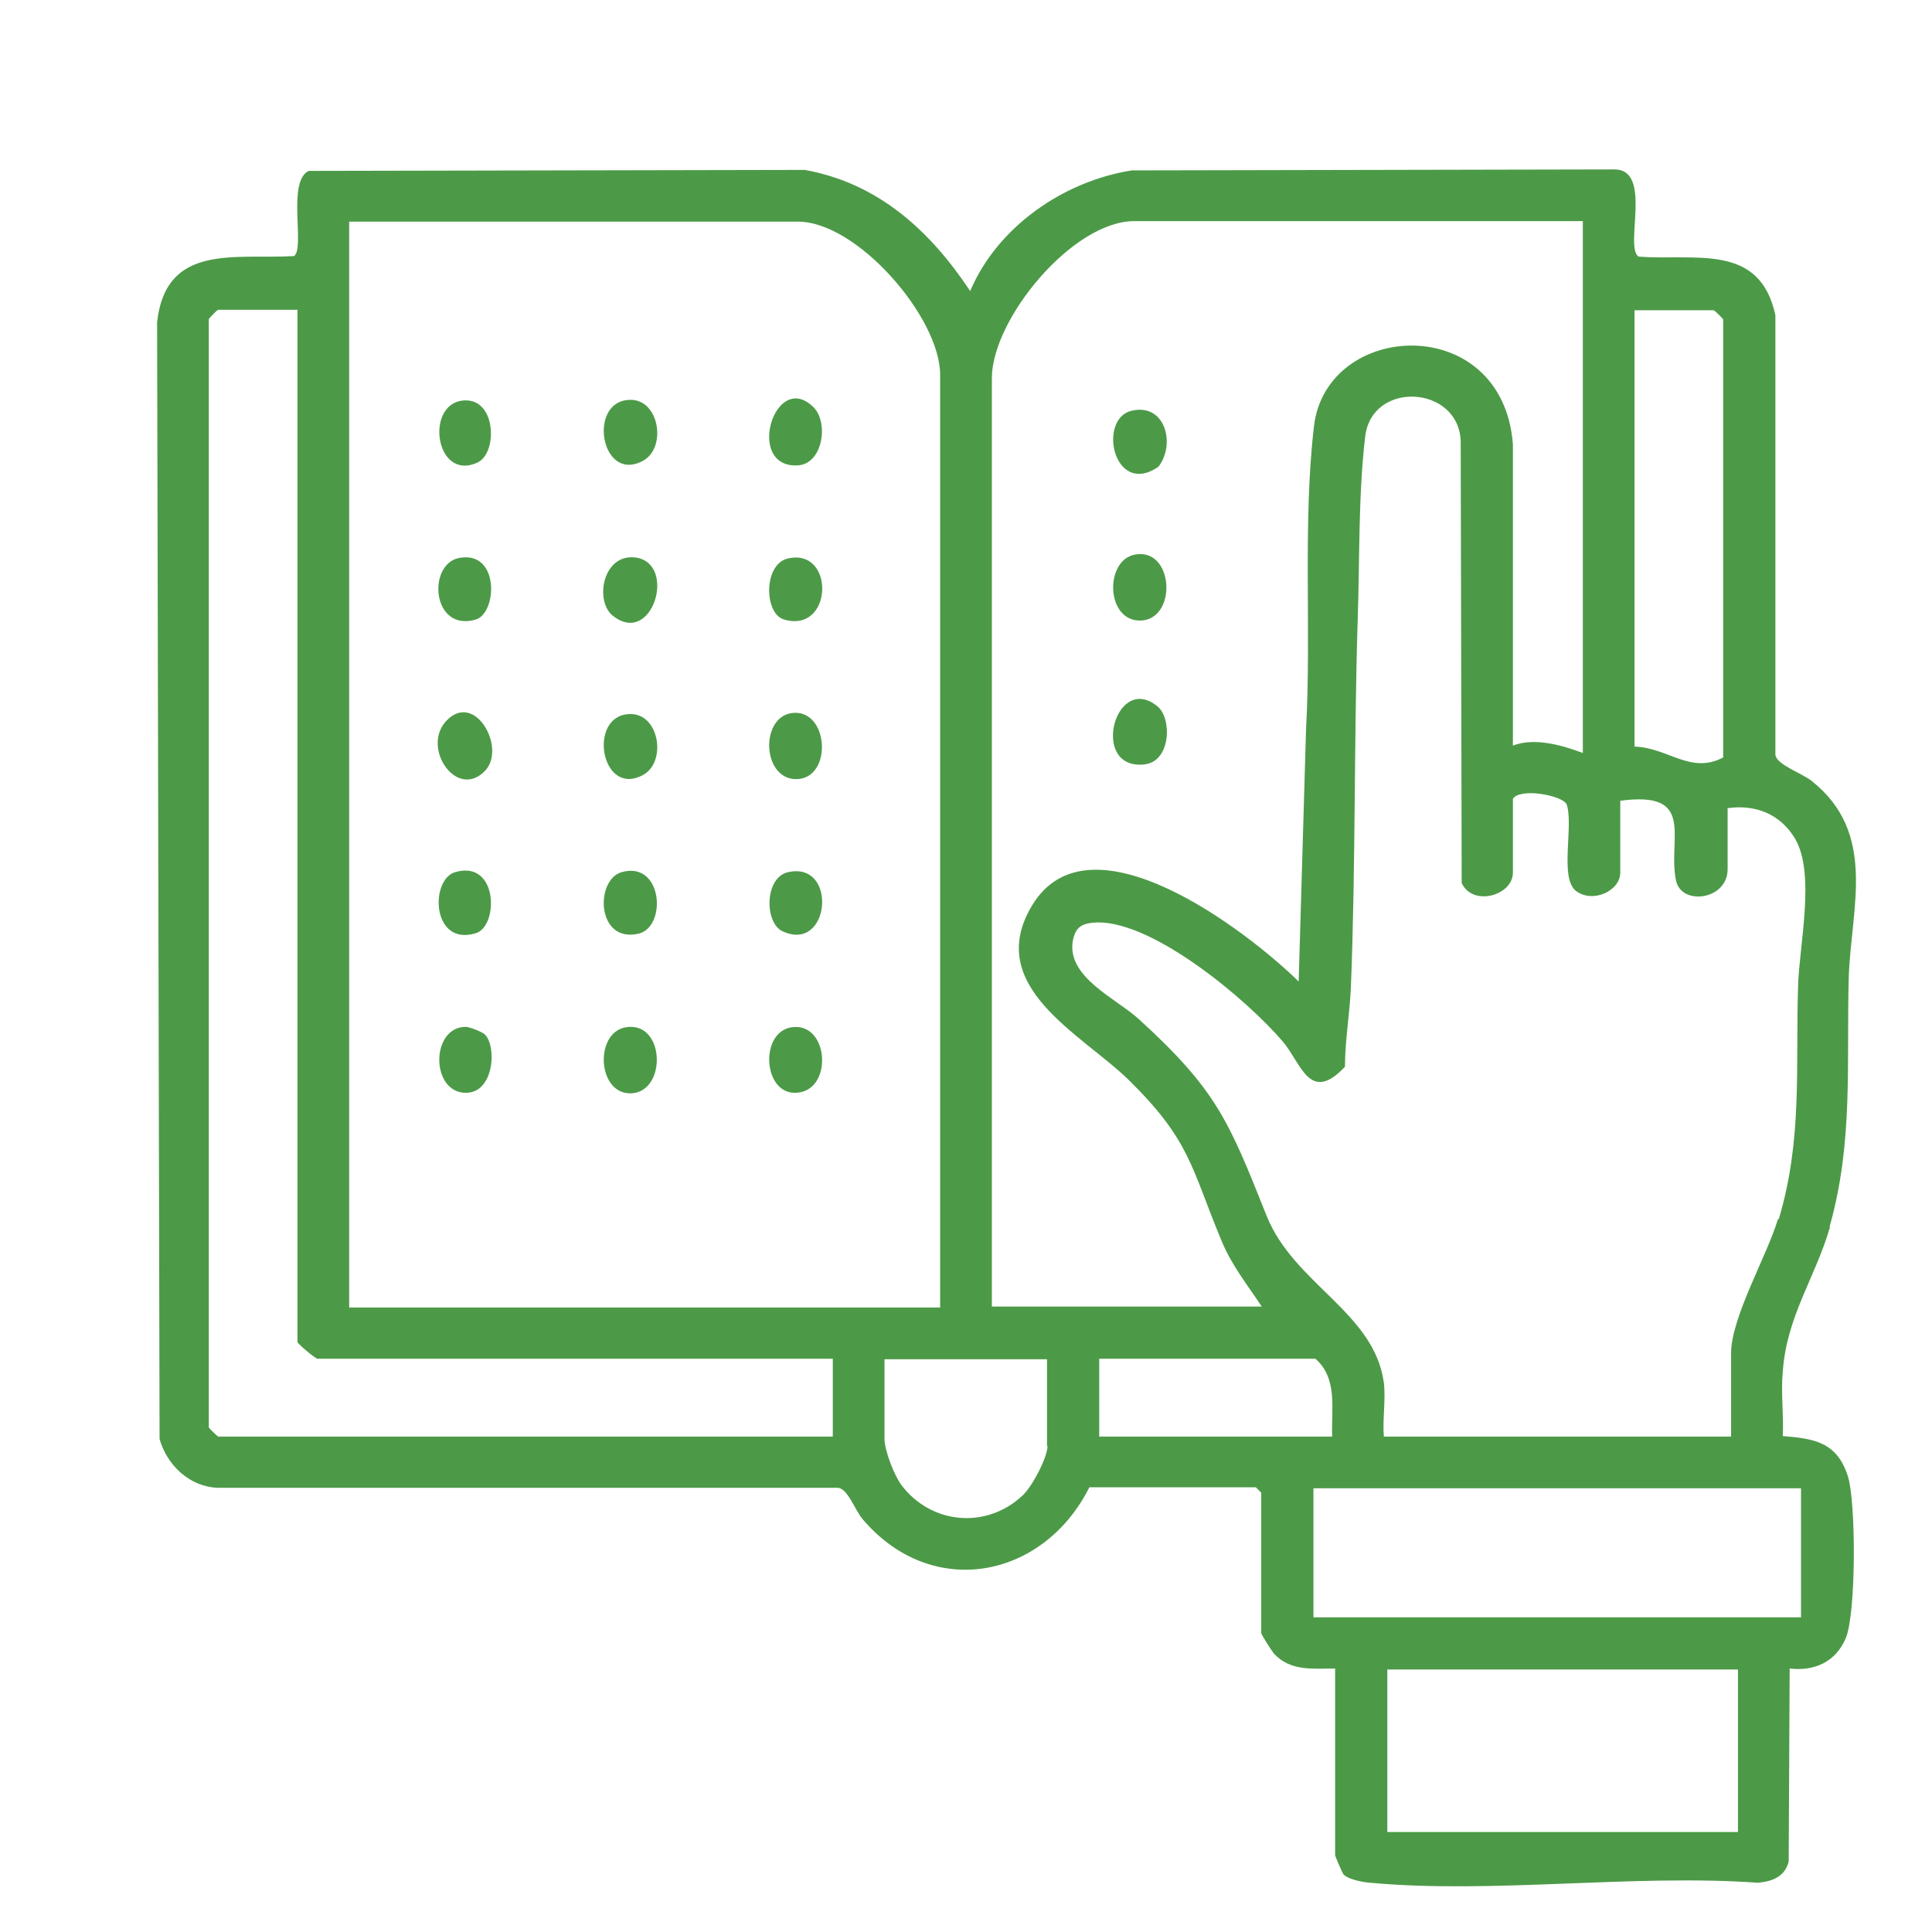 <?xml version="1.0" encoding="UTF-8"?>
<svg id="_圖層_8" data-name="圖層_8" xmlns="http://www.w3.org/2000/svg" version="1.1" viewBox="0 0 392.3 392.3">
  <!-- Generator: Adobe Illustrator 29.4.0, SVG Export Plug-In . SVG Version: 2.1.0 Build 152)  -->
  <defs>
    <style>
      .st0 {
        fill: #4c9a47;
      }
    </style>
  </defs>
  <path class="st0" d="M371.5,249.1c4.9-17.3,3.4-33.3,3.9-50.8.5-14.1,5.8-29.1-7.5-39.7-2-1.6-7.1-3.3-7.4-5.3v-89.3c-3.2-14.8-16.3-11-27.8-11.9-2.9-2,2.9-17.6-4.8-17.7l-98.1.2c-13.9,2.2-27.3,11.5-32.8,24.5-8.1-12.2-18.6-21.9-33.6-24.6l-100.7.2c-4.5,2.1-.7,15.7-3,17.3-11.9.7-26-2.7-27.8,13.4l.5,226.8c1.5,5.3,6.1,9.7,11.8,9.9h126c2,.3,3.4,4.5,4.9,6.3,14,16.6,36.7,12.3,46.1-6.4h33.8l1.1,1.1v28.5c0,.3,2.1,3.6,2.6,4.2,3.4,3.6,7.8,3,12.4,3v37.9c0,.2,1.5,3.7,1.7,3.9.9,1,3.9,1.6,5.4,1.7,25,2.3,53.4-1.8,78.8,0,2.9-.3,5.4-1.2,6.2-4.3l.2-39.2c5.1.6,9.4-1.4,11.4-6.2,2.1-5,2.1-27.6.4-32.9-2.2-6.8-6.7-7.6-13.2-8.1.2-4.3-.4-8.9,0-13.1.8-11.3,6.6-19,9.6-29.4ZM331.9,63h16.1c.1,0,1.9,1.7,1.9,1.9v88.9c-6.6,3.5-11.2-2-18-2.2V63ZM169.2,291.7H44.3c-.1,0-1.9-1.7-1.9-1.9V64.8c0-.1,1.7-1.9,1.9-1.9h16.1v209.6c0,.3,3.6,3.4,4.1,3.4h104.6v15.8ZM70.9,265.5V45h91.1c12.1,0,28.9,19.5,28.9,31.1v189.4h-120ZM212.7,293.6c0,2.4-3.2,8.4-5.1,10.1-7.4,6.9-18.6,5.8-24.6-2.2-1.5-2.1-3.4-7-3.4-9.4v-16.1h33v17.6ZM201.4,265.5V76.8c0-12,16.4-31.9,28.9-31.9h91.1v108c-4.2-1.6-9.9-3.2-14.2-1.5v-61.2c-2.1-27-37.9-25.2-40.4-3.6-2.3,19.7-.5,41.5-1.6,61.4l-1.5,51.3c-10.5-10.3-42.4-34.8-54.1-15.5-10,16.5,10.1,26.2,19.6,35.5,12.6,12.4,12.6,17.7,18.9,32.8,2.1,5,5.2,8.8,8.1,13.2h-54.8ZM223.2,291.7v-15.8h43.9c4.6,4,3.2,10.3,3.4,15.8h-47.2ZM352.9,372h-71.2v-33h71.2v33ZM365.7,302.2v26.2h-99v-26.2h99ZM361,247.6c-2.2,7.4-9.5,19.9-9.5,27.2v16.9h-70.5c-.3-3.4.4-7.5,0-10.9-1.9-14.3-18.2-20-23.8-33.9-7.7-19.3-10.1-25.5-26-40-4.5-4.1-14.4-8.4-13.4-15.6.5-3.2,2-3.9,5.1-4,11.5-.1,30.2,15.6,37.5,24.1,3.8,4.4,5.5,12.9,12.7,5.2,0-5.3,1-11,1.2-16.1,1-25,.6-50,1.4-75.1.4-11.9.1-24.8,1.5-36.7,1.3-11.5,18.9-10.5,19.4.8l.2,89.8c2.3,4.9,10.4,2.5,10.4-2.1v-15c1.5-2.3,10-.7,10.9,1.1,1.5,4.2-1.5,15,1.9,17.6,3.4,2.6,9,0,9-3.7v-14.6c15.5-2.1,9.6,7.6,11.3,16.1,1,5.3,10.5,4.1,10.5-2.2v-12.4c5.7-.8,10.7,1.2,13.7,6.2,4.2,7.2.8,21.7.6,30.1-.5,16.3.9,31.1-3.9,47.1Z"/>
  <path class="st0" d="M127,208.6c-6.4,1.2-5.7,13.8,1.3,13.4,7.2-.5,6.7-14.8-1.3-13.4Z"/>
  <path class="st0" d="M130.5,93.6c5-2.6,3.4-12.8-2.8-12.4-8.4.4-5.7,16.9,2.8,12.4Z"/>
  <path class="st0" d="M130.5,157.4c5-2.6,3.4-12.8-2.8-12.4-8.4.4-5.7,16.9,2.8,12.4Z"/>
  <path class="st0" d="M129,113.2c-6.6-.8-8.3,8.8-4.6,11.8,8.1,6.5,13.2-10.7,4.6-11.8Z"/>
  <path class="st0" d="M160,113.4c-5,1.1-4.9,11.2-.8,12.4,10,2.9,10.4-14.6.8-12.4Z"/>
  <path class="st0" d="M160.7,144.8c-6.5,1-5.9,13.8,1.3,13.4,7.2-.5,6.2-14.5-1.3-13.4Z"/>
  <path class="st0" d="M160.7,208.6c-6.4,1-5.8,13.2.6,13.3,8,.1,7.2-14.5-.6-13.3Z"/>
  <path class="st0" d="M162,94.5c5.1-.3,6.3-8.7,3.2-11.8-7.9-7.8-14,12.4-3.2,11.8Z"/>
  <path class="st0" d="M126.2,177.1c-5.4,1.6-5.1,14.4,3.4,12.5,5.9-1.3,5-14.9-3.4-12.5Z"/>
  <path class="st0" d="M160,177.1c-4.8,1.1-4.8,10.3-1.1,12,9.7,4.5,11.3-14.3,1.1-12Z"/>
  <path class="st0" d="M96.6,125.8c4.4-1.3,4.9-14.1-3.4-12.5-6.5,1.3-5.5,15.1,3.4,12.5Z"/>
  <path class="st0" d="M96.6,189.5c4.7-1.4,4.6-15-4.2-12.4-5.1,1.5-4.8,15.1,4.2,12.4Z"/>
  <path class="st0" d="M97,93.9c4-1.9,3.8-12.6-2.4-12.6-8.5,0-6.4,16.7,2.4,12.6Z"/>
  <path class="st0" d="M90.6,146.4c-5.1,5.5,2.2,16.1,7.9,10.1,4.4-4.6-2.1-16.3-7.9-10.1Z"/>
  <path class="st0" d="M94.6,208.5c-7.2,0-7.2,13.4,0,13.4,5.7,0,6.3-9.3,3.9-11.8-.4-.5-3.2-1.6-3.9-1.6Z"/>
  <path class="st0" d="M231.8,126c7.3-.5,6.5-14.8-1.3-13.4-6.3,1.1-6,13.8,1.3,13.4Z"/>
  <path class="st0" d="M235,143.4c-8.7-7-13.8,13.2-2.5,11.8,5.3-.7,5.5-9.4,2.5-11.8Z"/>
  <path class="st0" d="M235.2,94.8c3.6-4.6,1.4-13-5.4-11.4-7,1.6-3.7,17.6,5.4,11.4Z"/>
</svg>